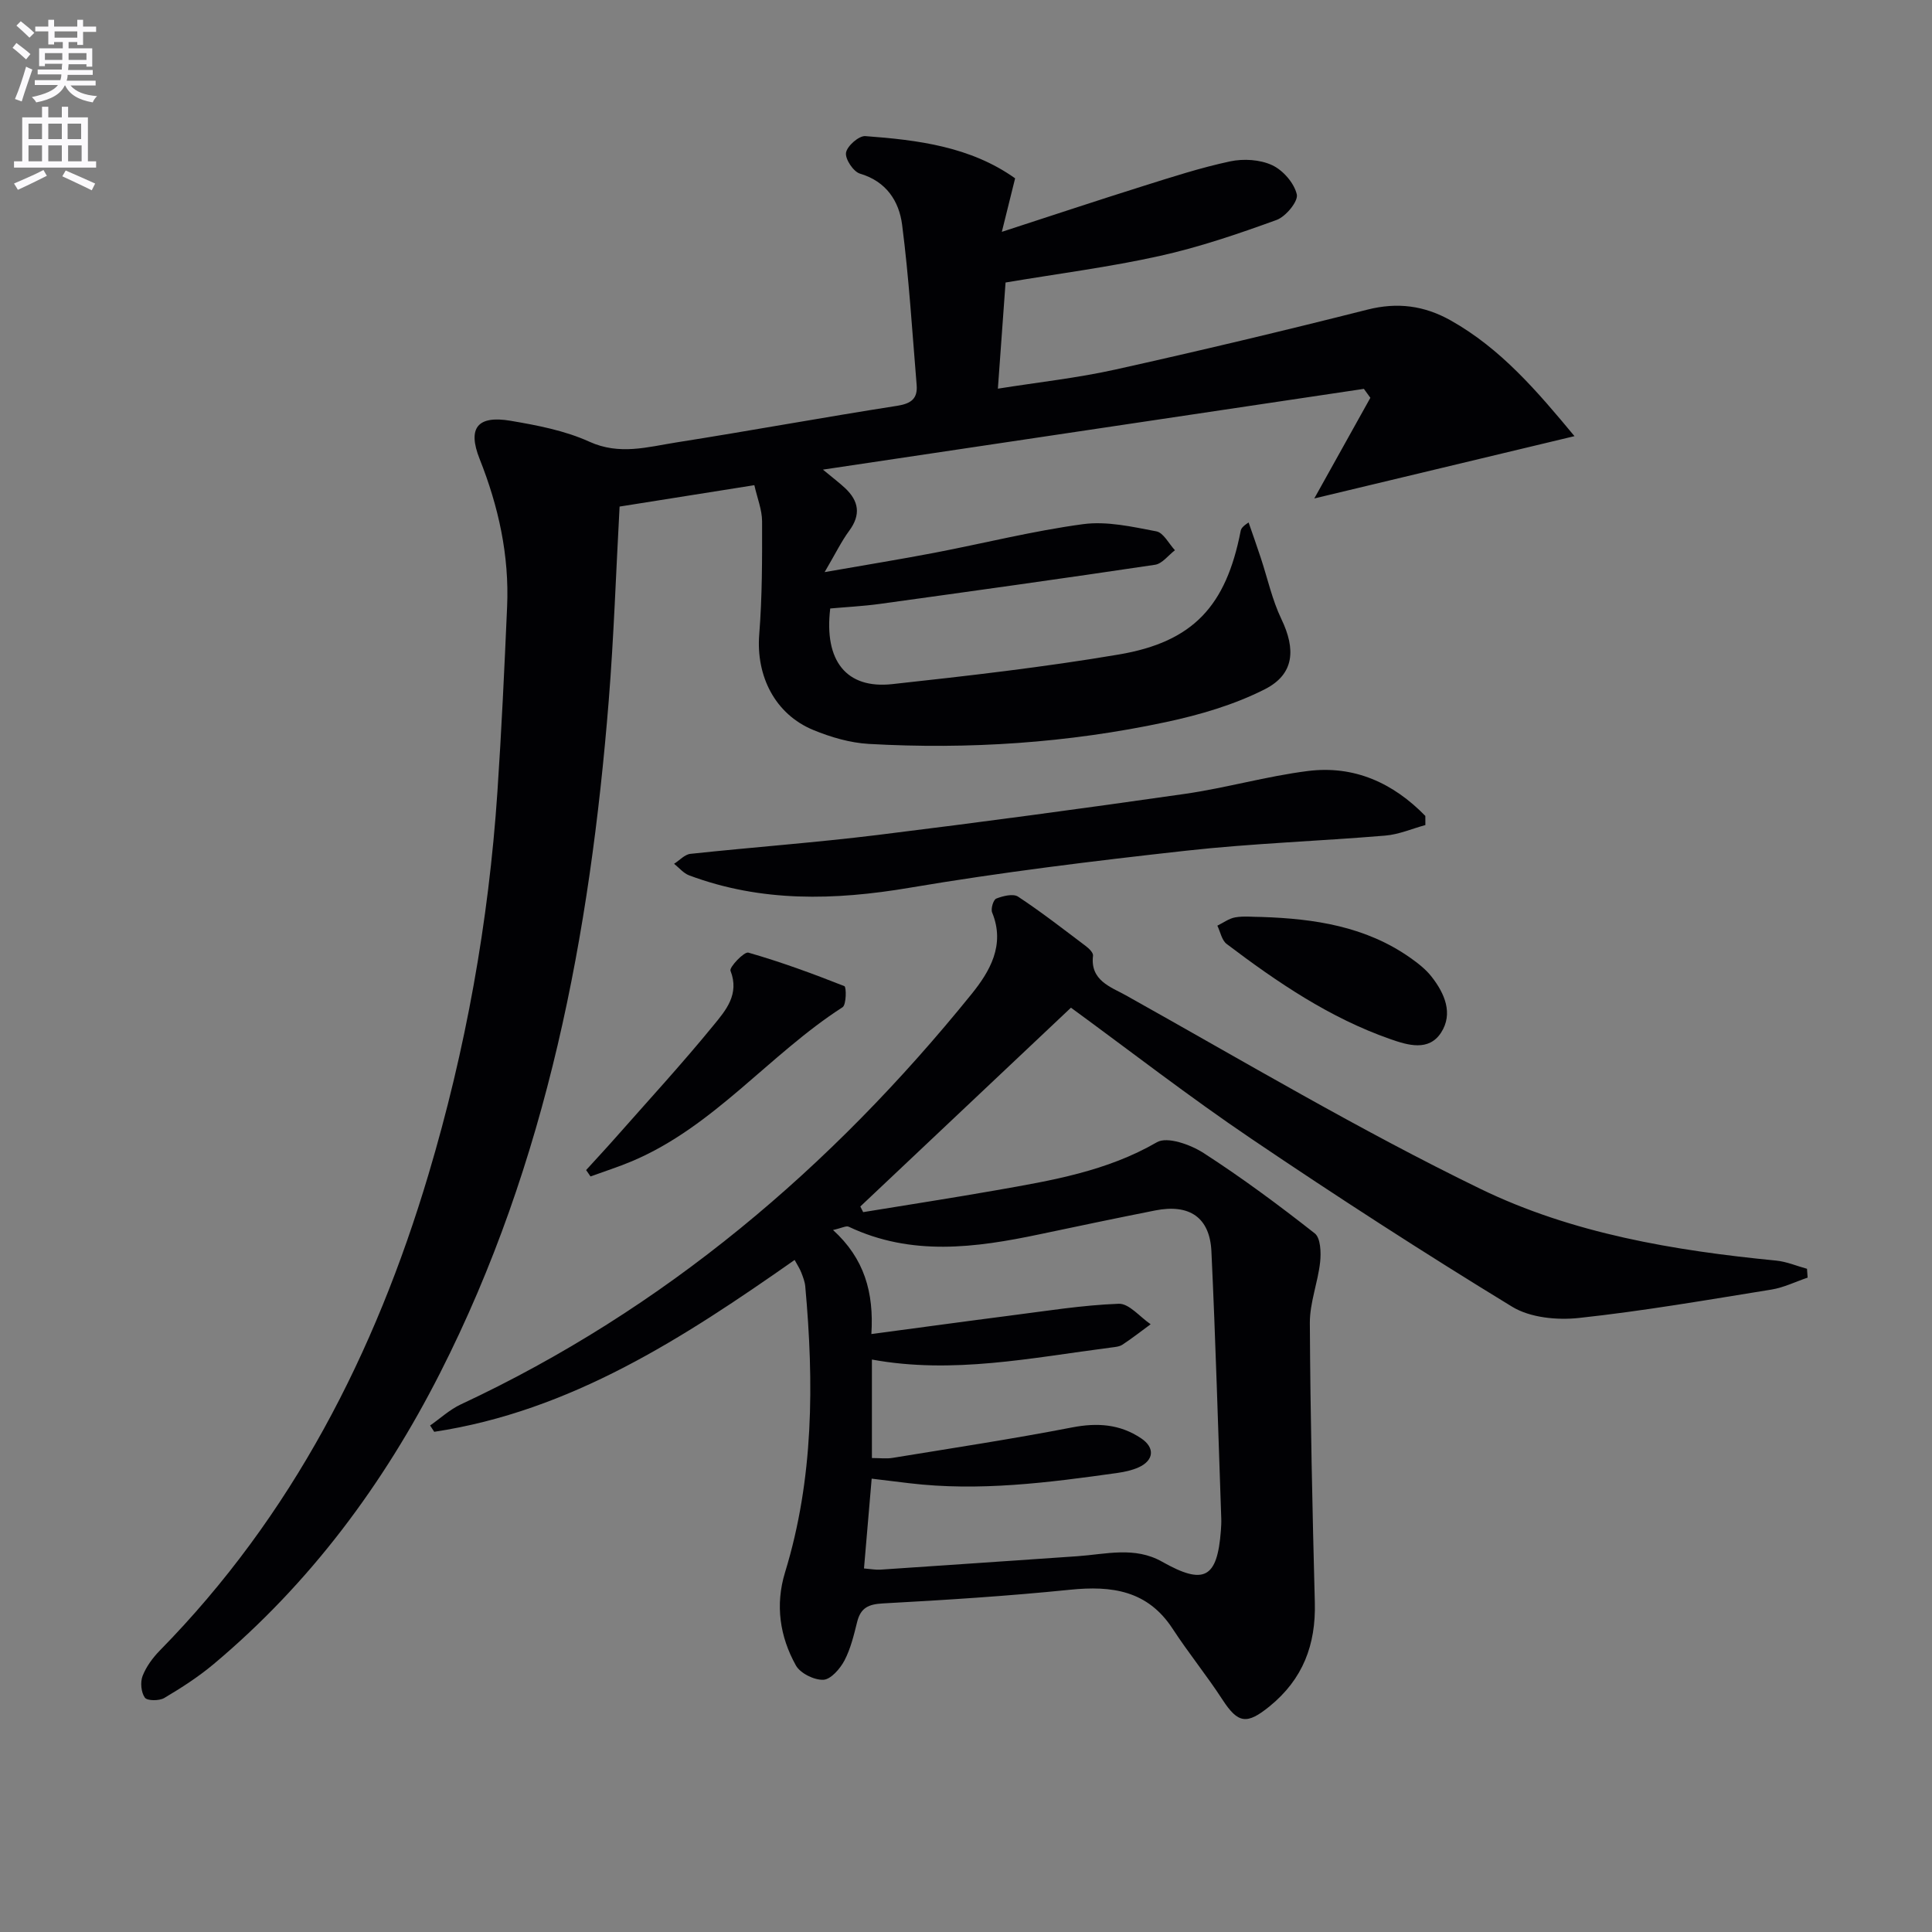 <svg enable-background="new 0 0 400 400" viewBox="0 0 400 400" xmlns="http://www.w3.org/2000/svg"><rect x="0" y="0" width="400" height="400" fill="#808080" stroke="none"/><path d="m2.6 9.9.8-1c.9.7 1.9 1.4 2.9 2.3l-.9 1.1c-1.1-1-2-1.8-2.8-2.4zm.5 10.6c.9-2.1 1.6-4.3 2.3-6.7.4.2.8.4 1.3.6-.7 2.1-1.5 4.3-2.2 6.6zm.3-15.2.9-.9c1 .8 2 1.6 2.8 2.4l-1 1c-.9-.9-1.8-1.7-2.7-2.5zm12.6-1.2h1.2v1.4h2.7v1.1h-2.7v2.7h-1.2v-.6h-1.8v1.3h4.9v3.8h-1.2v-.5h-3.7c0 .4-.1.9-.1 1.2h5.1v1h-5.2c0 .5-.1.9-.2 1.2h6v1h-5.2c1.1 1.3 2.9 2 5.5 2.2-.4.4-.7.8-.9 1.3-2.9-.5-4.8-1.6-5.7-3.5h-.1c-.8 1.7-2.7 2.9-5.9 3.5-.2-.4-.6-.8-.9-1.1 2.8-.6 4.6-1.4 5.4-2.5h-4.8v-1h5.3c.1-.3.2-.7.2-1.2h-4.9v-1h5c0-.4 0-.8.1-1.2h-3.6v.5h-1.2v-3.7h4.9v-1.3h-1.8v.5h-1.2v-2.7h-2.7v-1h2.7v-1.4h1.2v1.4h4.8zm-6.7 8.3h3.6c0-.4 0-.9 0-1.4h-3.6zm1.9-4.6h4.8v-1.3h-4.7v1.3zm6.7 3.2h-3.7v1.4h3.7z" fill="#fbfafc"/><path d="m8.7 22.1h1.3v2.2h2.8v-2.2h1.3v2.2h4.1v9.1h1.7v1.3h-17v-1.3h1.7v-9.1h4.1zm.3 13.1.7 1.2c-1.8.9-3.8 1.9-6 2.9-.2-.4-.5-.8-.8-1.3 2.3-1 4.4-1.9 6.1-2.8zm-3.1-6.4h2.8v-3.2h-2.8zm0 4.6h2.8v-3.3h-2.8zm4.1-4.6h2.8v-3.2h-2.8zm0 4.6h2.8v-3.3h-2.8zm3.6 1.9c2.1.9 4.1 1.8 6.1 2.7l-.7 1.4c-2.2-1.1-4.2-2-6.1-2.9zm3.2-9.7h-2.8v3.2h2.8zm-2.7 7.8h2.8v-3.3h-2.8z" fill="#fbfafc"/><g fill="#010104"><path d="m171.89 125.98c-1.31 10.85 3.34 16.7 12.84 15.66 15.67-1.71 31.36-3.5 46.89-6.13 15.44-2.61 22.22-10.07 25.24-25.55.09-.48.33-.93 1.65-1.79.85 2.45 1.72 4.9 2.53 7.36 1.4 4.23 2.35 8.67 4.26 12.65 3 6.24 2.7 11.4-3.41 14.51-6.37 3.24-13.51 5.32-20.54 6.82-20.25 4.32-40.8 5.68-61.47 4.51-3.88-.22-7.87-1.39-11.49-2.88-7.95-3.28-11.88-11.19-11.2-19.78.62-7.78.61-15.63.59-23.45-.01-2.37-.99-4.75-1.6-7.46-9.62 1.53-18.73 2.98-27.9 4.43-.75 13.67-1.19 26.96-2.25 40.2-3.88 48.32-12.7 95.46-34.91 139.17-11.72 23.07-26.94 43.55-46.87 60.27-3.16 2.65-6.68 4.92-10.24 7.03-1.04.62-3.53.61-4.02-.07-.78-1.09-.97-3.19-.47-4.49.76-1.95 2.12-3.79 3.6-5.3 27.34-27.86 44.54-61.48 55.58-98.49 7.71-25.84 12.47-52.29 14.28-79.21.86-12.77 1.45-25.55 2.01-38.34.47-10.63-1.77-20.77-5.69-30.63-2.54-6.4-.47-9.07 6.43-7.9 5.53.94 11.24 2.03 16.29 4.33 6.24 2.84 12.06 1.09 18 .15 15.26-2.4 30.46-5.2 45.72-7.58 2.93-.46 4.28-1.5 4.04-4.34-.92-11.07-1.59-22.17-3.01-33.17-.63-4.84-3.25-8.95-8.72-10.56-1.36-.4-3.11-3.03-2.89-4.34.23-1.39 2.67-3.53 4-3.43 10.92.81 21.77 2.17 31.01 8.74-.84 3.39-1.57 6.34-2.75 11.08 10.68-3.47 19.86-6.53 29.1-9.43 6.01-1.89 12.03-3.85 18.17-5.16 2.77-.59 6.19-.38 8.7.79 2.25 1.05 4.56 3.7 5.1 6.05.33 1.42-2.28 4.6-4.19 5.29-7.93 2.88-15.98 5.63-24.19 7.45-10.35 2.3-20.91 3.65-31.92 5.5-.5 6.92-1.01 13.98-1.59 21.98 8.41-1.34 16.45-2.21 24.28-3.95 17.48-3.88 34.9-8.03 52.25-12.42 6.22-1.57 11.75-.83 17.22 2.24 10.4 5.84 17.93 14.69 25.63 23.96-17.98 4.31-35.64 8.54-53.87 12.9 3.84-6.88 7.72-13.86 11.61-20.84-.45-.62-.89-1.23-1.34-1.85-36.96 5.52-73.93 11.03-112 16.72 2.17 1.8 3.45 2.76 4.6 3.84 2.84 2.67 3.29 5.5.84 8.82-1.63 2.21-2.84 4.73-5.09 8.56 8.61-1.51 15.68-2.65 22.73-4 10.27-1.97 20.45-4.54 30.79-5.93 4.92-.66 10.17.54 15.16 1.49 1.48.28 2.58 2.55 3.85 3.91-1.37 1.04-2.63 2.79-4.13 3.01-19.01 2.84-38.06 5.49-57.1 8.12-3.4.46-6.83.63-10.14.93z"/><path d="m221.73 208.63c-14.69 13.86-29.15 27.51-43.61 41.16.2.39.39.78.59 1.17 9.21-1.51 18.44-2.93 27.64-4.55 11.43-2.01 22.81-3.92 33.19-9.93 2.13-1.23 6.96.5 9.65 2.24 7.95 5.13 15.58 10.79 23.02 16.64 1.21.95 1.32 3.96 1.11 5.93-.46 4.23-2.15 8.41-2.13 12.6.1 19.31.53 38.61 1.03 57.91.23 8.72-2.46 15.86-9.37 21.48-4.68 3.8-6.51 3.61-9.76-1.4-3.25-5-7.04-9.65-10.3-14.65-5.18-7.96-12.61-8.97-21.26-8.09-12.87 1.31-25.81 2.13-38.73 2.83-2.98.16-4.6.9-5.33 3.81-.68 2.73-1.35 5.56-2.64 8.02-.9 1.7-2.82 3.91-4.36 3.98-1.91.08-4.78-1.34-5.69-2.97-3.34-5.98-4.3-12.55-2.25-19.25 5.96-19.43 6-39.27 4.19-59.24-.09-.98-.47-1.94-.83-2.87-.29-.76-.75-1.45-1.37-2.59-22.99 16.12-46.29 31.29-74.62 35.58-.28-.44-.57-.87-.85-1.31 2.11-1.47 4.07-3.3 6.37-4.37 42.15-19.69 76.63-48.97 105.69-84.9 3.77-4.66 7.08-10.18 4.3-16.94-.31-.76.25-2.65.86-2.88 1.38-.54 3.49-1.07 4.51-.4 4.84 3.19 9.43 6.77 14.07 10.27.64.48 1.52 1.36 1.45 1.95-.64 5.15 3.71 6.49 6.74 8.18 24.36 13.62 48.41 27.93 73.48 40.11 19.02 9.24 40.09 12.78 61.2 14.84 2.17.21 4.27 1.12 6.4 1.7.04.61.09 1.22.13 1.83-2.49.84-4.92 2.05-7.48 2.47-13.27 2.14-26.52 4.44-39.87 5.88-4.53.49-10.11-.05-13.85-2.34-18.28-11.16-36.29-22.8-54.03-34.8-12.81-8.66-25.03-18.14-37.29-27.1zm-41.32 67.57c10.09-1.34 19.29-2.61 28.49-3.79 7.56-.96 15.13-2.2 22.72-2.48 2.15-.08 4.4 2.75 6.61 4.24-1.94 1.42-3.83 2.91-5.84 4.23-.65.43-1.59.49-2.41.6-16.39 2.11-32.7 5.55-49.46 2.48v20.39c1.66 0 3 .18 4.27-.03 12.41-2.03 24.85-3.92 37.19-6.31 5.22-1.01 9.9-.68 14.27 2.25 2.93 1.96 2.66 4.59-.53 6.03-1.35.6-2.86.93-4.33 1.14-14.33 2.02-28.66 3.87-43.17 2.13-2.53-.3-5.07-.61-7.75-.94-.56 6.5-1.06 12.39-1.59 18.59 1.47.12 2.43.31 3.38.25 13.6-.91 27.2-1.85 40.79-2.78 5.9-.41 11.86-2.08 17.54 1.13 8.69 4.91 11.43 3.46 12.18-6.42.06-.83.11-1.67.08-2.5-.65-18.45-1.17-36.9-2.04-55.33-.33-7.04-4.56-9.87-11.64-8.47-7.98 1.58-15.94 3.25-23.9 4.93-13.32 2.81-26.57 4.59-39.55-1.56-.53-.25-1.42.27-3.25.68 6.48 5.9 8.48 12.89 7.94 21.54z"/><path d="m295.11 170.82c-2.76.75-5.49 1.95-8.29 2.18-13.74 1.15-27.56 1.61-41.26 3.13-19.13 2.12-38.27 4.46-57.24 7.67-15.55 2.63-30.69 3.02-45.63-2.56-1.18-.44-2.09-1.58-3.13-2.4 1.13-.71 2.2-1.94 3.39-2.06 12.89-1.38 25.83-2.32 38.69-3.9 21.26-2.62 42.49-5.48 63.7-8.52 8.53-1.23 16.89-3.65 25.43-4.73 9.64-1.22 17.72 2.51 24.33 9.3 0 .63 0 1.26.01 1.89z"/><path d="m121.35 242.25c2.03-2.24 4.1-4.45 6.1-6.72 6.81-7.72 13.78-15.3 20.29-23.27 2.49-3.04 5.42-6.39 3.5-11.28-.28-.72 2.83-4 3.7-3.75 6.74 1.93 13.35 4.36 19.88 6.94.43.17.42 3.85-.38 4.37-15.19 9.77-26.61 24.72-43.65 31.9-2.79 1.17-5.68 2.09-8.53 3.13-.3-.44-.61-.88-.91-1.32z"/><path d="m261.23 189.85c10.92.36 21.52 1.95 30.74 8.44 1.62 1.14 3.26 2.42 4.46 3.97 2.68 3.44 4.47 7.58 1.94 11.52-2.54 3.95-6.91 2.62-10.48 1.37-12.56-4.38-23.43-11.77-33.93-19.72-1.01-.77-1.3-2.5-1.92-3.78 1.23-.6 2.42-1.5 3.71-1.72 1.77-.31 3.64-.08 5.48-.08z"/></g></svg>